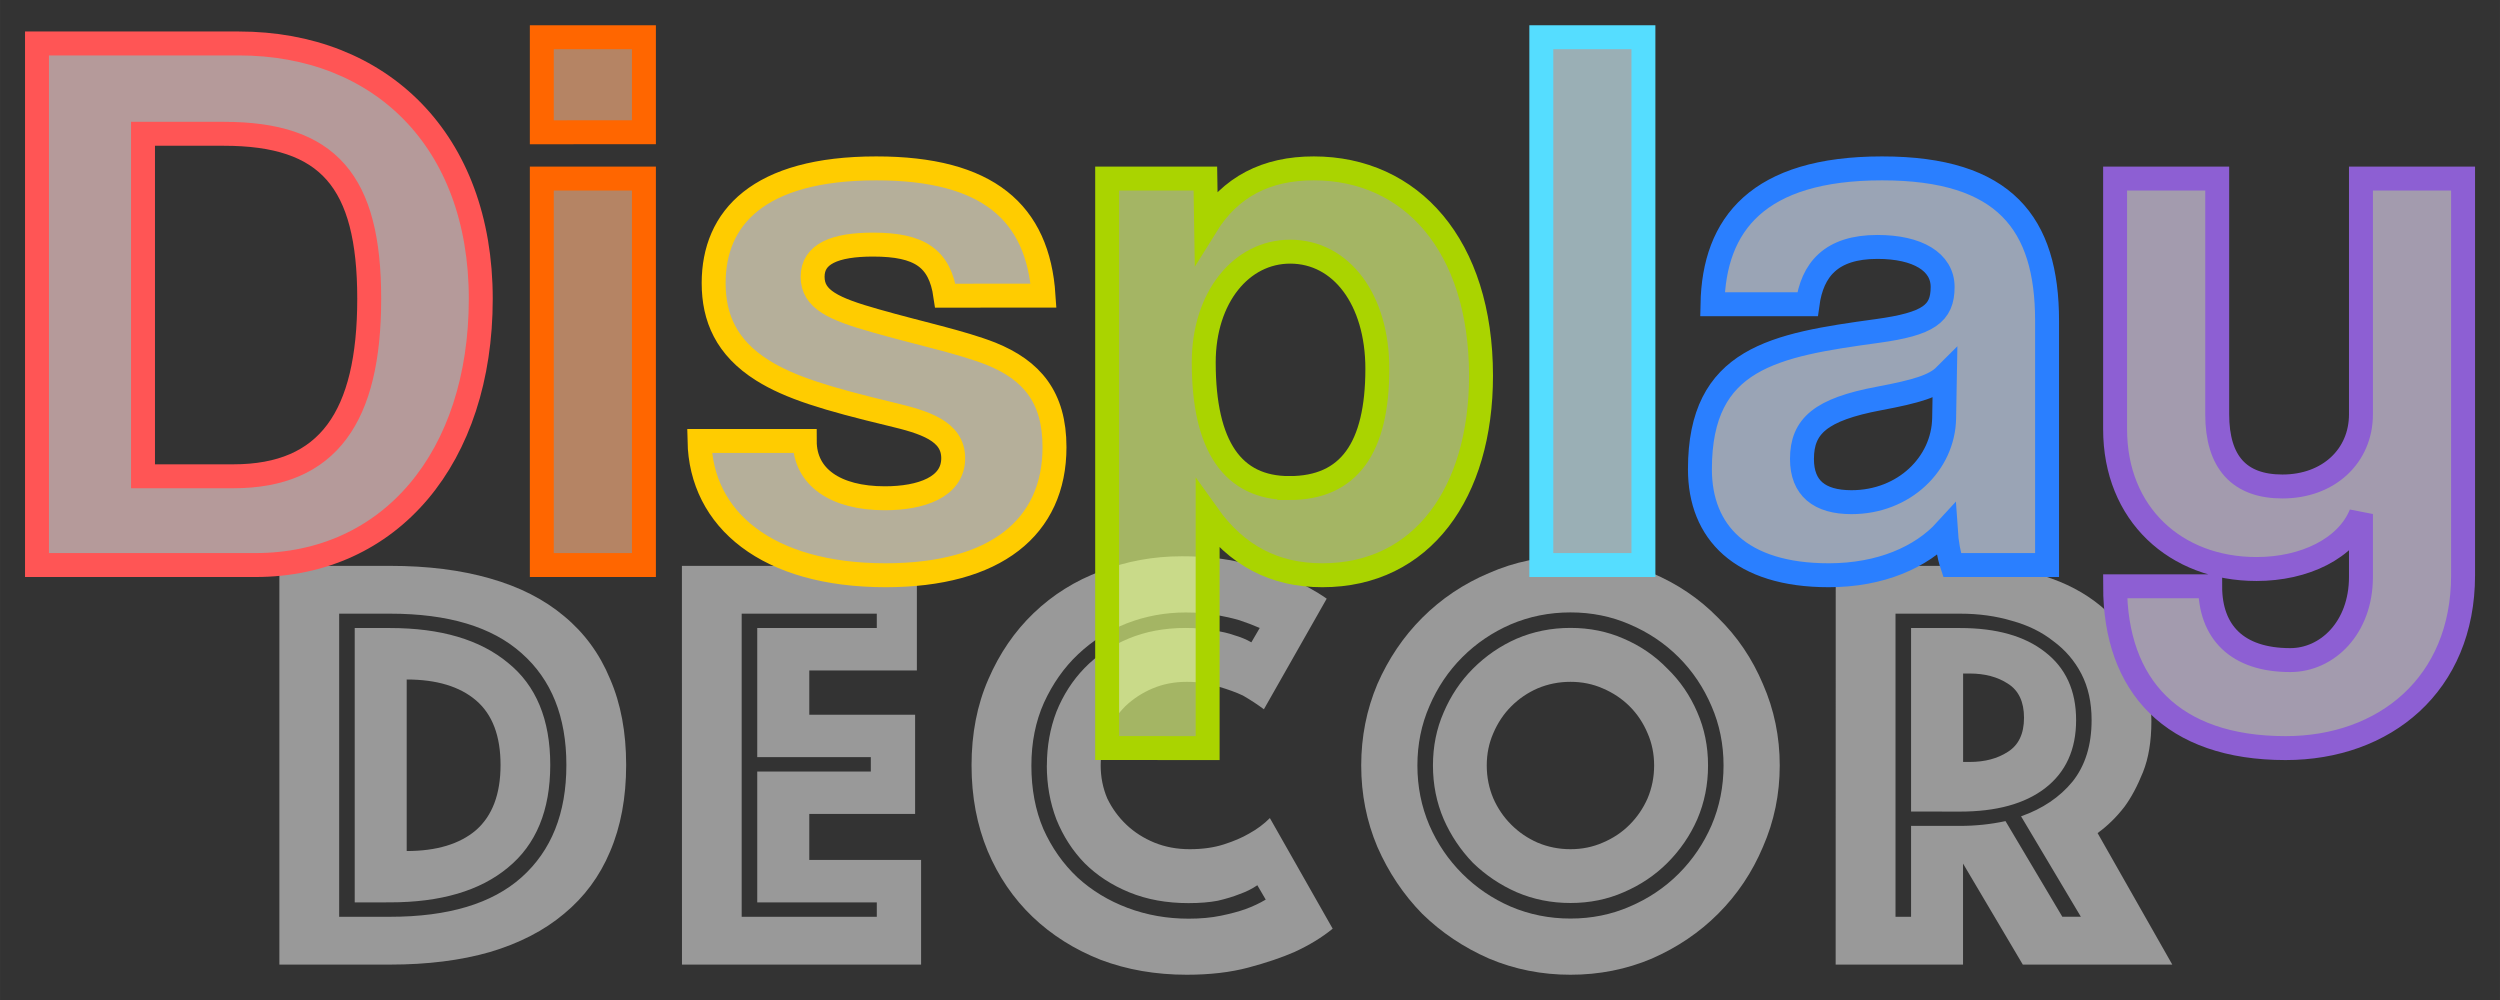 <?xml version="1.0" encoding="UTF-8" standalone="no"?>
<svg
   xmlns:dc="http://purl.org/dc/elements/1.1/"
   xmlns:cc="http://creativecommons.org/ns#"
   xmlns:rdf="http://www.w3.org/1999/02/22-rdf-syntax-ns#"
   xmlns:svg="http://www.w3.org/2000/svg"
   xmlns="http://www.w3.org/2000/svg"
   xmlns:sodipodi="http://sodipodi.sourceforge.net/DTD/sodipodi-0.dtd"
   xmlns:inkscape="http://www.inkscape.org/namespaces/inkscape"
   width="150"
   height="60"
   viewBox="0 0 39.687 15.875"
   version="1.1"
   id="svg8"
   inkscape:version="1.0.1 (c497b03c, 2020-09-10)"
   sodipodi:docname="Col-Logo-Retina.svg"
   inkscape:export-filename="/Users/baanallc/Documents/for SSD PORCHE/WORDPRESS Themes/Display D/1.Identity/Col-Logo-Retina.png"
   inkscape:export-xdpi="192"
   inkscape:export-ydpi="192">
  <rect x="0" y="0" width="39.687" height="15.875" fill="#333333" stroke="none"/>
  <defs
     id="defs2" />
  <sodipodi:namedview
     id="base"
     pagecolor="#ffffff"
     bordercolor="#666666"
     borderopacity="1.0"
     inkscape:pageopacity="0.0"
     inkscape:pageshadow="2"
     inkscape:zoom="1.7589769"
     inkscape:cx="109.83264"
     inkscape:cy="63.186868"
     inkscape:document-units="mm"
     inkscape:current-layer="layer1"
     inkscape:document-rotation="0"
     showgrid="false"
     units="px"
     inkscape:window-width="1440"
     inkscape:window-height="807"
     inkscape:window-x="0"
     inkscape:window-y="23"
     inkscape:window-maximized="0"
     lock-margins="false" />
  <g
     inkscape:label="Layer 1"
     inkscape:groupmode="layer"
     id="layer1">
    <path
       d="M 4.435,15.313 V 8.983 h 1.756 q 0.892,0 1.585,0.199 0.702,0.199 1.177,0.598 0.484,0.399 0.731,0.997 0.256,0.588 0.256,1.367 0,0.778 -0.256,1.376 -0.247,0.588 -0.731,0.987 -0.475,0.399 -1.177,0.607 -0.693,0.199 -1.585,0.199 z M 5.631,14.326 V 9.97 h 0.56 q 1.205,0 1.87,0.55 0.674,0.541 0.674,1.623 0,1.082 -0.674,1.632 -0.664,0.55 -1.87,0.55 z m -0.247,0.228 h 0.807 q 1.386,0 2.088,-0.626 0.712,-0.636 0.712,-1.784 0,-1.148 -0.712,-1.775 Q 7.577,9.742 6.191,9.742 H 5.384 Z m 1.072,-1.044 q 0.712,0 1.101,-0.332 0.389,-0.342 0.389,-1.034 0,-0.693 -0.389,-1.025 -0.389,-0.332 -1.101,-0.332 z"
       style="font-style:normal;font-variant:normal;font-weight:normal;font-stretch:normal;font-size:27.487px;line-height:1.25;font-family:Phosphate;-inkscape-font-specification:Phosphate;text-align:center;text-anchor:middle;fill:#999999;fill-opacity:1;stroke-width:0.094"
       id="path1029" />
    <path
       d="m 10.825,8.983 h 3.73 v 1.661 h -1.708 v 0.702 h 1.68 v 1.575 h -1.68 v 0.731 h 1.775 v 1.661 h -3.796 z m 3.094,5.571 v -0.228 h -1.898 v -2.078 h 1.803 V 12.02 H 12.021 V 9.97 h 1.898 v -0.228 h -2.145 v 4.812 z"
       style="font-style:normal;font-variant:normal;font-weight:normal;font-stretch:normal;font-size:27.487px;line-height:1.25;font-family:Phosphate;-inkscape-font-specification:Phosphate;text-align:center;text-anchor:middle;fill:#999999;fill-opacity:1;stroke-width:0.094"
       id="path1031" />
    <path
       d="m 16.619,12.152 q 0,-0.456 0.152,-0.854 0.161,-0.399 0.446,-0.693 0.285,-0.294 0.693,-0.465 0.408,-0.171 0.911,-0.171 0.247,0 0.437,0.038 0.199,0.028 0.332,0.076 0.161,0.047 0.275,0.114 l 0.133,-0.228 q -0.152,-0.066 -0.323,-0.123 -0.161,-0.047 -0.37,-0.085 -0.209,-0.038 -0.484,-0.038 -0.484,0 -0.93,0.171 -0.437,0.171 -0.778,0.494 -0.332,0.313 -0.541,0.769 -0.199,0.446 -0.199,0.997 0,0.56 0.19,1.006 0.199,0.446 0.541,0.769 0.342,0.313 0.797,0.484 0.456,0.171 0.968,0.171 0.285,0 0.512,-0.047 0.228,-0.047 0.389,-0.104 0.18,-0.066 0.323,-0.152 l -0.133,-0.228 q -0.123,0.085 -0.285,0.142 -0.142,0.057 -0.342,0.104 -0.199,0.038 -0.465,0.038 -0.522,0 -0.94,-0.171 -0.418,-0.171 -0.712,-0.465 -0.285,-0.294 -0.446,-0.693 -0.152,-0.399 -0.152,-0.854 z m -1.196,0 q 0,-0.759 0.266,-1.367 0.266,-0.617 0.721,-1.053 0.456,-0.437 1.063,-0.664 0.607,-0.237 1.291,-0.237 0.541,0 0.959,0.104 0.427,0.104 0.731,0.237 0.351,0.152 0.607,0.332 l -0.997,1.756 q -0.152,-0.114 -0.332,-0.218 -0.161,-0.076 -0.389,-0.142 -0.218,-0.076 -0.503,-0.076 -0.294,0 -0.541,0.104 -0.247,0.104 -0.437,0.285 -0.18,0.18 -0.285,0.427 -0.104,0.237 -0.104,0.512 0,0.275 0.104,0.522 0.114,0.237 0.304,0.418 0.19,0.18 0.446,0.285 0.256,0.104 0.56,0.104 0.304,0 0.541,-0.076 0.237,-0.076 0.399,-0.171 0.19,-0.104 0.332,-0.247 l 0.997,1.756 q -0.256,0.209 -0.607,0.37 -0.304,0.133 -0.731,0.247 -0.427,0.114 -0.978,0.114 -0.74,0 -1.367,-0.237 -0.626,-0.247 -1.082,-0.683 -0.456,-0.437 -0.712,-1.044 -0.256,-0.617 -0.256,-1.357 z"
       style="font-style:normal;font-variant:normal;font-weight:normal;font-stretch:normal;font-size:27.487px;line-height:1.25;font-family:Phosphate;-inkscape-font-specification:Phosphate;text-align:center;text-anchor:middle;fill:#999999;fill-opacity:1;stroke-width:0.094"
       id="path1033" />
    <path
       d="m 21.609,12.152 q 0,-0.683 0.256,-1.291 0.266,-0.607 0.712,-1.053 0.456,-0.456 1.063,-0.712 0.607,-0.266 1.291,-0.266 0.683,0 1.291,0.266 0.607,0.256 1.053,0.712 0.456,0.446 0.712,1.053 0.266,0.607 0.266,1.291 0,0.683 -0.266,1.291 -0.256,0.607 -0.712,1.063 -0.446,0.446 -1.053,0.712 -0.607,0.256 -1.291,0.256 -0.683,0 -1.291,-0.256 -0.607,-0.266 -1.063,-0.712 -0.446,-0.456 -0.712,-1.063 -0.256,-0.607 -0.256,-1.291 z m 0.892,0 q 0,0.503 0.19,0.949 0.19,0.437 0.522,0.769 0.332,0.332 0.769,0.522 0.446,0.19 0.949,0.19 0.503,0 0.94,-0.19 0.446,-0.19 0.778,-0.522 0.332,-0.332 0.522,-0.769 0.19,-0.446 0.19,-0.949 0,-0.503 -0.19,-0.94 -0.19,-0.446 -0.522,-0.778 -0.332,-0.332 -0.778,-0.522 -0.437,-0.19 -0.94,-0.19 -0.503,0 -0.949,0.19 -0.437,0.19 -0.769,0.522 -0.332,0.332 -0.522,0.778 -0.19,0.437 -0.19,0.94 z m 1.101,0 q 0,0.275 0.104,0.522 0.104,0.237 0.285,0.418 0.18,0.18 0.418,0.285 0.247,0.104 0.522,0.104 0.275,0 0.512,-0.104 0.247,-0.104 0.427,-0.285 0.18,-0.18 0.285,-0.418 0.104,-0.247 0.104,-0.522 0,-0.275 -0.104,-0.512 -0.104,-0.247 -0.285,-0.427 -0.18,-0.18 -0.427,-0.285 -0.237,-0.104 -0.512,-0.104 -0.275,0 -0.522,0.104 -0.237,0.104 -0.418,0.285 -0.18,0.18 -0.285,0.427 -0.104,0.237 -0.104,0.512 z m 1.329,2.183 q -0.456,0 -0.854,-0.171 -0.389,-0.171 -0.693,-0.465 -0.294,-0.304 -0.465,-0.693 -0.171,-0.399 -0.171,-0.854 0,-0.456 0.171,-0.845 0.171,-0.399 0.465,-0.693 0.304,-0.304 0.693,-0.475 0.399,-0.171 0.854,-0.171 0.456,0 0.845,0.171 0.399,0.171 0.693,0.475 0.304,0.294 0.475,0.693 0.171,0.389 0.171,0.845 0,0.456 -0.171,0.854 -0.171,0.389 -0.475,0.693 -0.294,0.294 -0.693,0.465 -0.389,0.171 -0.845,0.171 z"
       style="font-style:normal;font-variant:normal;font-weight:normal;font-stretch:normal;font-size:27.487px;line-height:1.25;font-family:Phosphate;-inkscape-font-specification:Phosphate;text-align:center;text-anchor:middle;fill:#999999;fill-opacity:1;stroke-width:0.094"
       id="path1035" />
    <path
       d="m 31.116,13.111 q 0.37,0 0.721,-0.076 l 0.902,1.518 h 0.294 l -0.949,-1.594 q 0.512,-0.18 0.816,-0.55 0.304,-0.38 0.304,-0.978 0,-0.418 -0.161,-0.731 Q 32.881,10.387 32.596,10.178 32.321,9.96 31.941,9.856 31.562,9.742 31.116,9.742 h -1.025 v 4.812 h 0.247 V 13.111 Z M 30.338,12.883 V 9.97 h 0.778 q 0.864,0 1.348,0.38 0.494,0.38 0.494,1.082 0,0.702 -0.494,1.082 -0.484,0.37 -1.348,0.37 z M 29.142,8.983 h 2.183 q 0.607,0 1.12,0.161 0.522,0.161 0.902,0.475 0.38,0.313 0.588,0.778 0.218,0.456 0.218,1.053 0,0.475 -0.133,0.807 -0.133,0.332 -0.294,0.55 -0.19,0.247 -0.427,0.418 l 1.186,2.088 h -2.373 l -0.949,-1.604 v 1.604 h -2.022 z m 2.022,3.113 h 0.104 q 0.361,0 0.607,-0.161 0.256,-0.161 0.256,-0.541 0,-0.38 -0.256,-0.541 -0.247,-0.161 -0.607,-0.161 h -0.104 z"
       style="font-style:normal;font-variant:normal;font-weight:normal;font-stretch:normal;font-size:27.487px;line-height:1.25;font-family:Phosphate;-inkscape-font-specification:Phosphate;text-align:center;text-anchor:middle;fill:#999999;fill-opacity:1;stroke-width:0.094"
       id="path1037" />
    <path
       d="M 2.27,7.561 V 2.124 h 1.284 c 1.658,0 2.307,0.748 2.307,2.619 0,1.87 -0.648,2.818 -2.157,2.818 z m 1.783,1.409 c 2.145,0 3.579,-1.708 3.579,-4.227 0,-2.519 -1.596,-4.053 -3.841,-4.053 H 0.587 V 8.97 Z"
       style="font-style:normal;font-variant:normal;font-weight:normal;font-stretch:normal;font-size:36.114px;line-height:1.25;font-family:Coolvetica;-inkscape-font-specification:Coolvetica;text-align:center;text-anchor:middle;fill:#ffd5d5;fill-opacity:0.639;stroke:#ff5555;stroke-width:0.38;stroke-miterlimit:4;stroke-dasharray:none;stroke-opacity:1"
       id="path977" />
    <path
       d="M 10.222,8.97 V 2.835 H 8.601 v 6.135 z m 0,-6.871 V 0.591 H 8.601 V 2.1 Z"
       style="font-style:normal;font-variant:normal;font-weight:normal;font-stretch:normal;font-size:36.114px;line-height:1.25;font-family:Coolvetica;-inkscape-font-specification:Coolvetica;text-align:center;text-anchor:middle;fill:#ffb380;fill-opacity:0.639;stroke:#ff6600;stroke-width:0.38;stroke-miterlimit:4;stroke-dasharray:none;stroke-opacity:1"
       id="path979" />
    <path
       d="M 16.566,4.693 C 16.479,3.371 15.68,2.673 13.91,2.673 c -1.87,0 -2.581,0.786 -2.581,1.821 0,0.549 0.2,1.023 0.773,1.384 0.436,0.274 1.01,0.449 2.045,0.698 0.524,0.125 0.985,0.262 0.985,0.698 0,0.461 -0.511,0.636 -1.085,0.636 -0.786,0 -1.272,-0.337 -1.272,-0.91 h -1.671 c 0.025,1.247 1.072,2.132 2.955,2.132 1.746,0 2.681,-0.761 2.681,-2.033 0,-0.798 -0.362,-1.222 -1.01,-1.484 C 15.256,5.429 14.596,5.292 13.897,5.092 13.236,4.905 12.9,4.756 12.9,4.394 c 0,-0.362 0.349,-0.511 0.96,-0.511 0.736,0 1.06,0.212 1.147,0.811 z"
       style="font-style:normal;font-variant:normal;font-weight:normal;font-stretch:normal;font-size:36.114px;line-height:1.25;font-family:Coolvetica;-inkscape-font-specification:Coolvetica;text-align:center;text-anchor:middle;fill:#fff6d5;fill-opacity:0.639;stroke:#ffcc00;stroke-width:0.38;stroke-miterlimit:4;stroke-dasharray:none;stroke-opacity:1"
       id="path981" />
    <path
       d="m 20.468,7.748 c -0.898,0 -1.359,-0.661 -1.359,-1.995 0,-1.035 0.599,-1.758 1.372,-1.758 0.811,0 1.384,0.761 1.384,1.858 0,1.259 -0.449,1.895 -1.397,1.895 z M 19.171,11.876 V 8.172 c 0.461,0.648 1.06,0.96 1.821,0.96 1.584,0 2.519,-1.309 2.519,-3.167 0,-2.07 -1.11,-3.292 -2.656,-3.292 -0.748,0 -1.322,0.287 -1.708,0.91 l -0.012,-0.748 h -1.559 v 9.04 z"
       style="font-style:normal;font-variant:normal;font-weight:normal;font-stretch:normal;font-size:36.114px;line-height:1.25;font-family:Coolvetica;-inkscape-font-specification:Coolvetica;text-align:center;text-anchor:middle;fill:#e5ff80;fill-opacity:0.639;stroke:#aad400;stroke-width:0.38;stroke-miterlimit:4;stroke-dasharray:none;stroke-opacity:1"
       id="path983" />
    <path
       d="M 26.089,8.97 V 0.591 H 24.468 V 8.97 Z"
       style="font-style:normal;font-variant:normal;font-weight:normal;font-stretch:normal;font-size:36.114px;line-height:1.25;font-family:Coolvetica;-inkscape-font-specification:Coolvetica;text-align:center;text-anchor:middle;fill:#d5f6ff;fill-opacity:0.639;stroke:#55ddff;stroke-width:0.38;stroke-miterlimit:4;stroke-dasharray:none;stroke-opacity:1"
       id="path985" />
    <path
       d="m 30.863,6.638 c -0.012,0.723 -0.636,1.334 -1.471,1.334 -0.511,0 -0.786,-0.224 -0.786,-0.686 0,-0.524 0.299,-0.786 1.222,-0.96 0.599,-0.112 0.885,-0.2 1.047,-0.362 z m 1.634,2.332 V 5.092 c 0,-1.546 -0.673,-2.419 -2.619,-2.419 -1.97,0 -2.668,0.885 -2.693,2.157 h 1.509 c 0.075,-0.549 0.374,-0.91 1.11,-0.91 0.636,0 1.035,0.237 1.035,0.636 0,0.424 -0.224,0.586 -1.035,0.698 -1.634,0.224 -2.818,0.424 -2.818,2.195 0,0.998 0.648,1.683 2.045,1.683 0.823,0 1.471,-0.287 1.858,-0.711 0.012,0.187 0.05,0.399 0.1,0.549 z"
       style="font-style:normal;font-variant:normal;font-weight:normal;font-stretch:normal;font-size:36.114px;line-height:1.25;font-family:Coolvetica;-inkscape-font-specification:Coolvetica;text-align:center;text-anchor:middle;fill:#d5e5ff;fill-opacity:0.639;stroke:#2a7fff;stroke-width:0.38;stroke-miterlimit:4;stroke-dasharray:none;stroke-opacity:1"
       id="path987" />
    <path
       d="m 37.48,9.157 c 0,0.811 -0.536,1.322 -1.122,1.322 -0.848,0 -1.272,-0.449 -1.272,-1.172 h -1.509 c 0,1.584 0.91,2.569 2.706,2.569 1.571,0 2.818,-1.01 2.818,-2.743 V 2.835 h -1.621 v 3.741 c 0,0.661 -0.511,1.147 -1.247,1.147 -0.686,0 -1.035,-0.387 -1.035,-1.147 V 2.835 h -1.621 v 3.978 c 0,1.347 0.96,2.22 2.245,2.22 0.761,0 1.434,-0.324 1.658,-0.873 z"
       style="font-style:normal;font-variant:normal;font-weight:normal;font-stretch:normal;font-size:36.114px;line-height:1.25;font-family:Coolvetica;-inkscape-font-specification:Coolvetica;text-align:center;text-anchor:middle;fill:#e3d7f4;fill-opacity:0.639;stroke:#8d5fd3;stroke-width:0.38;stroke-miterlimit:4;stroke-dasharray:none;stroke-opacity:1"
       id="path989" />
  </g>
</svg>
